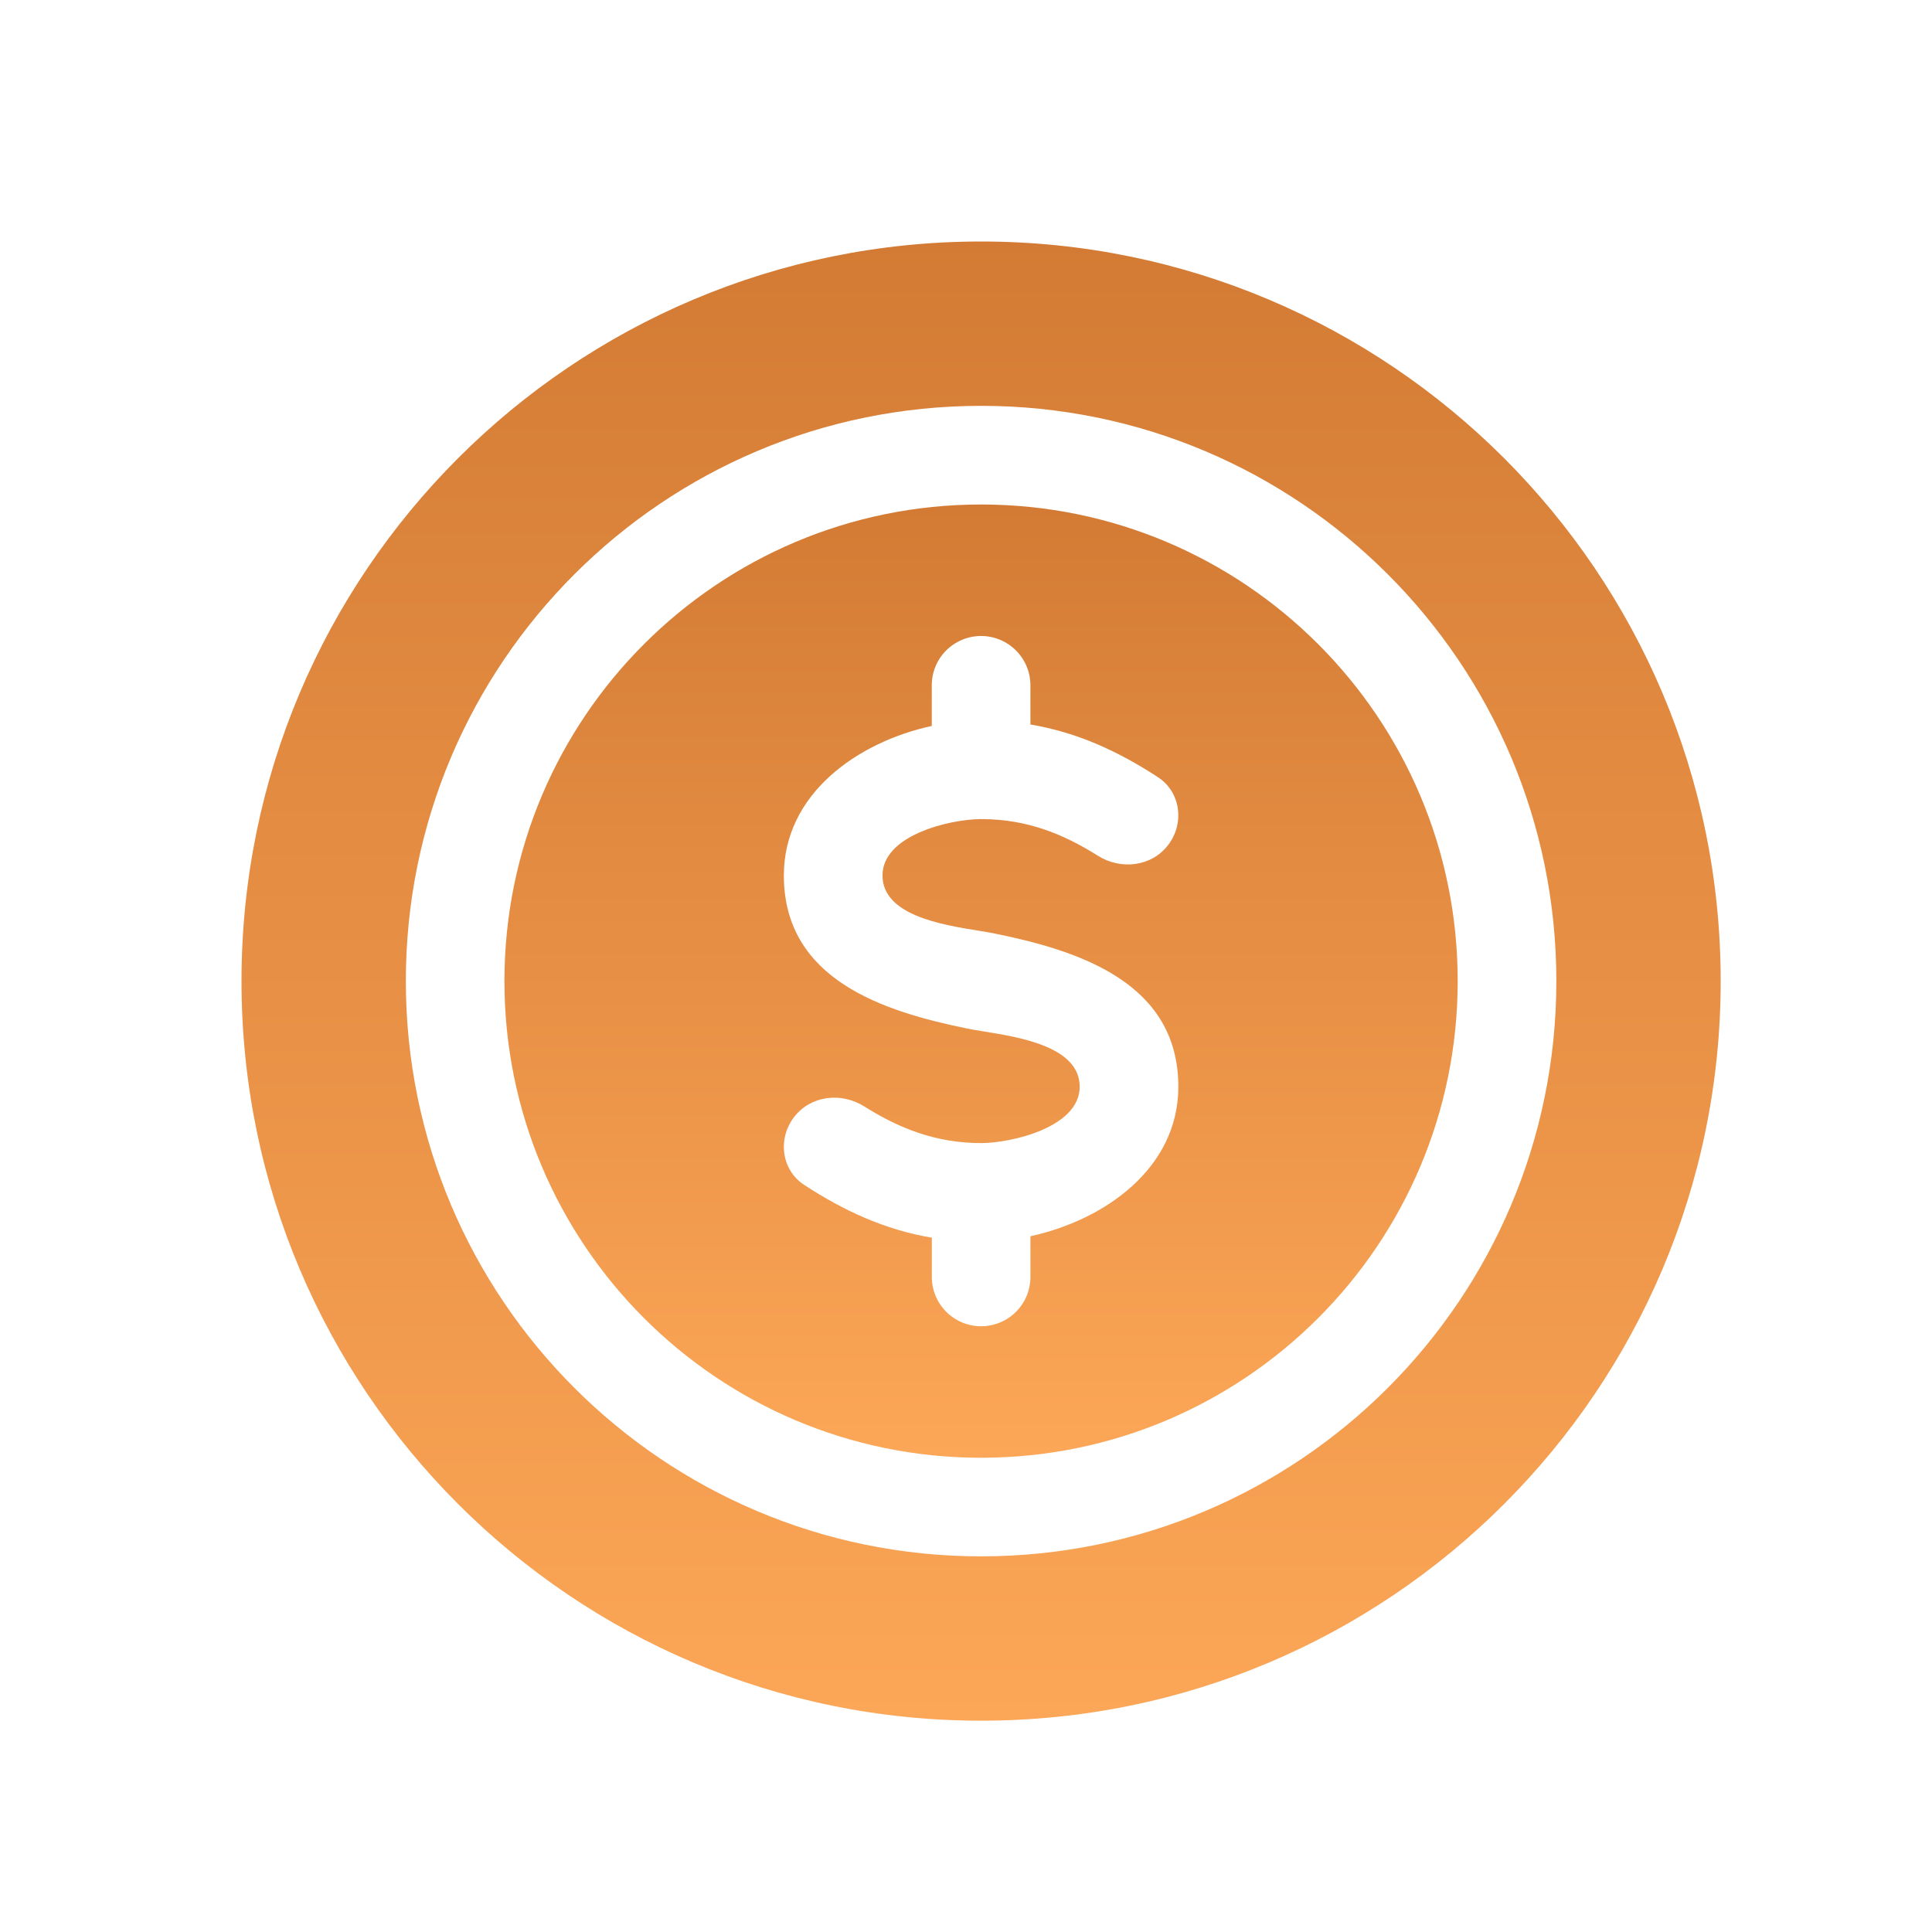 <svg width="32" height="32" viewBox="0 0 32 32" fill="none" xmlns="http://www.w3.org/2000/svg">
<path fill-rule="evenodd" clip-rule="evenodd" d="M8.355 16.25C8.355 20.61 11.89 24.145 16.25 24.145C20.61 24.145 24.144 20.61 24.144 16.25C24.144 11.89 20.61 8.356 16.25 8.356C11.89 8.356 8.355 11.89 8.355 16.25ZM17.067 11.35C17.067 11.134 16.98 10.926 16.827 10.773C16.674 10.62 16.466 10.534 16.25 10.534C16.033 10.534 15.826 10.62 15.672 10.773C15.519 10.926 15.433 11.134 15.433 11.35V12.024C14.199 12.292 12.983 13.151 12.983 14.5C12.983 16.226 14.629 16.753 16.026 17.037C16.101 17.053 16.193 17.067 16.295 17.084C16.904 17.182 17.883 17.341 17.883 18C17.883 18.675 16.744 18.933 16.25 18.933C15.5 18.933 14.893 18.689 14.315 18.326C13.933 18.085 13.425 18.145 13.152 18.503C12.877 18.861 12.942 19.379 13.32 19.626C13.98 20.056 14.657 20.369 15.434 20.5V21.151C15.434 21.367 15.52 21.575 15.673 21.728C15.826 21.881 16.034 21.967 16.25 21.967C16.467 21.967 16.675 21.881 16.828 21.728C16.981 21.575 17.067 21.367 17.067 21.151V20.476C18.301 20.207 19.517 19.348 19.517 18C19.517 16.274 17.871 15.746 16.474 15.462C16.384 15.444 16.295 15.429 16.205 15.415C15.596 15.317 14.617 15.158 14.617 14.5C14.617 13.835 15.719 13.575 16.225 13.567C16.243 13.567 16.261 13.567 16.279 13.567C17.015 13.572 17.614 13.814 18.185 14.174C18.567 14.414 19.075 14.354 19.348 13.996C19.623 13.638 19.557 13.12 19.18 12.873C18.521 12.443 17.843 12.13 17.067 12L17.067 11.35Z" fill="url(#paint0_linear_18360_527)"/>
<path fill-rule="evenodd" clip-rule="evenodd" d="M4 16.25C4 23.015 9.485 28.5 16.25 28.5C23.015 28.5 28.5 23.015 28.5 16.25C28.5 9.485 23.015 4 16.25 4C9.485 4 4 9.485 4 16.25ZM16.25 25.778C10.988 25.778 6.722 21.512 6.722 16.25C6.722 10.988 10.988 6.722 16.25 6.722C21.512 6.722 25.778 10.988 25.778 16.25C25.778 21.512 21.512 25.778 16.25 25.778Z" fill="url(#paint1_linear_18360_527)"/>
<defs>
<linearGradient id="paint0_linear_18360_527" x1="16.25" y1="8.356" x2="16.25" y2="24.145" gradientUnits="userSpaceOnUse">
<stop stop-color="#D37B34"/>
<stop offset="1" stop-color="#FCA657"/>
</linearGradient>
<linearGradient id="paint1_linear_18360_527" x1="16.25" y1="4" x2="16.25" y2="28.5" gradientUnits="userSpaceOnUse">
<stop stop-color="#D37B34"/>
<stop offset="1" stop-color="#FCA657"/>
</linearGradient>
</defs>
</svg>
